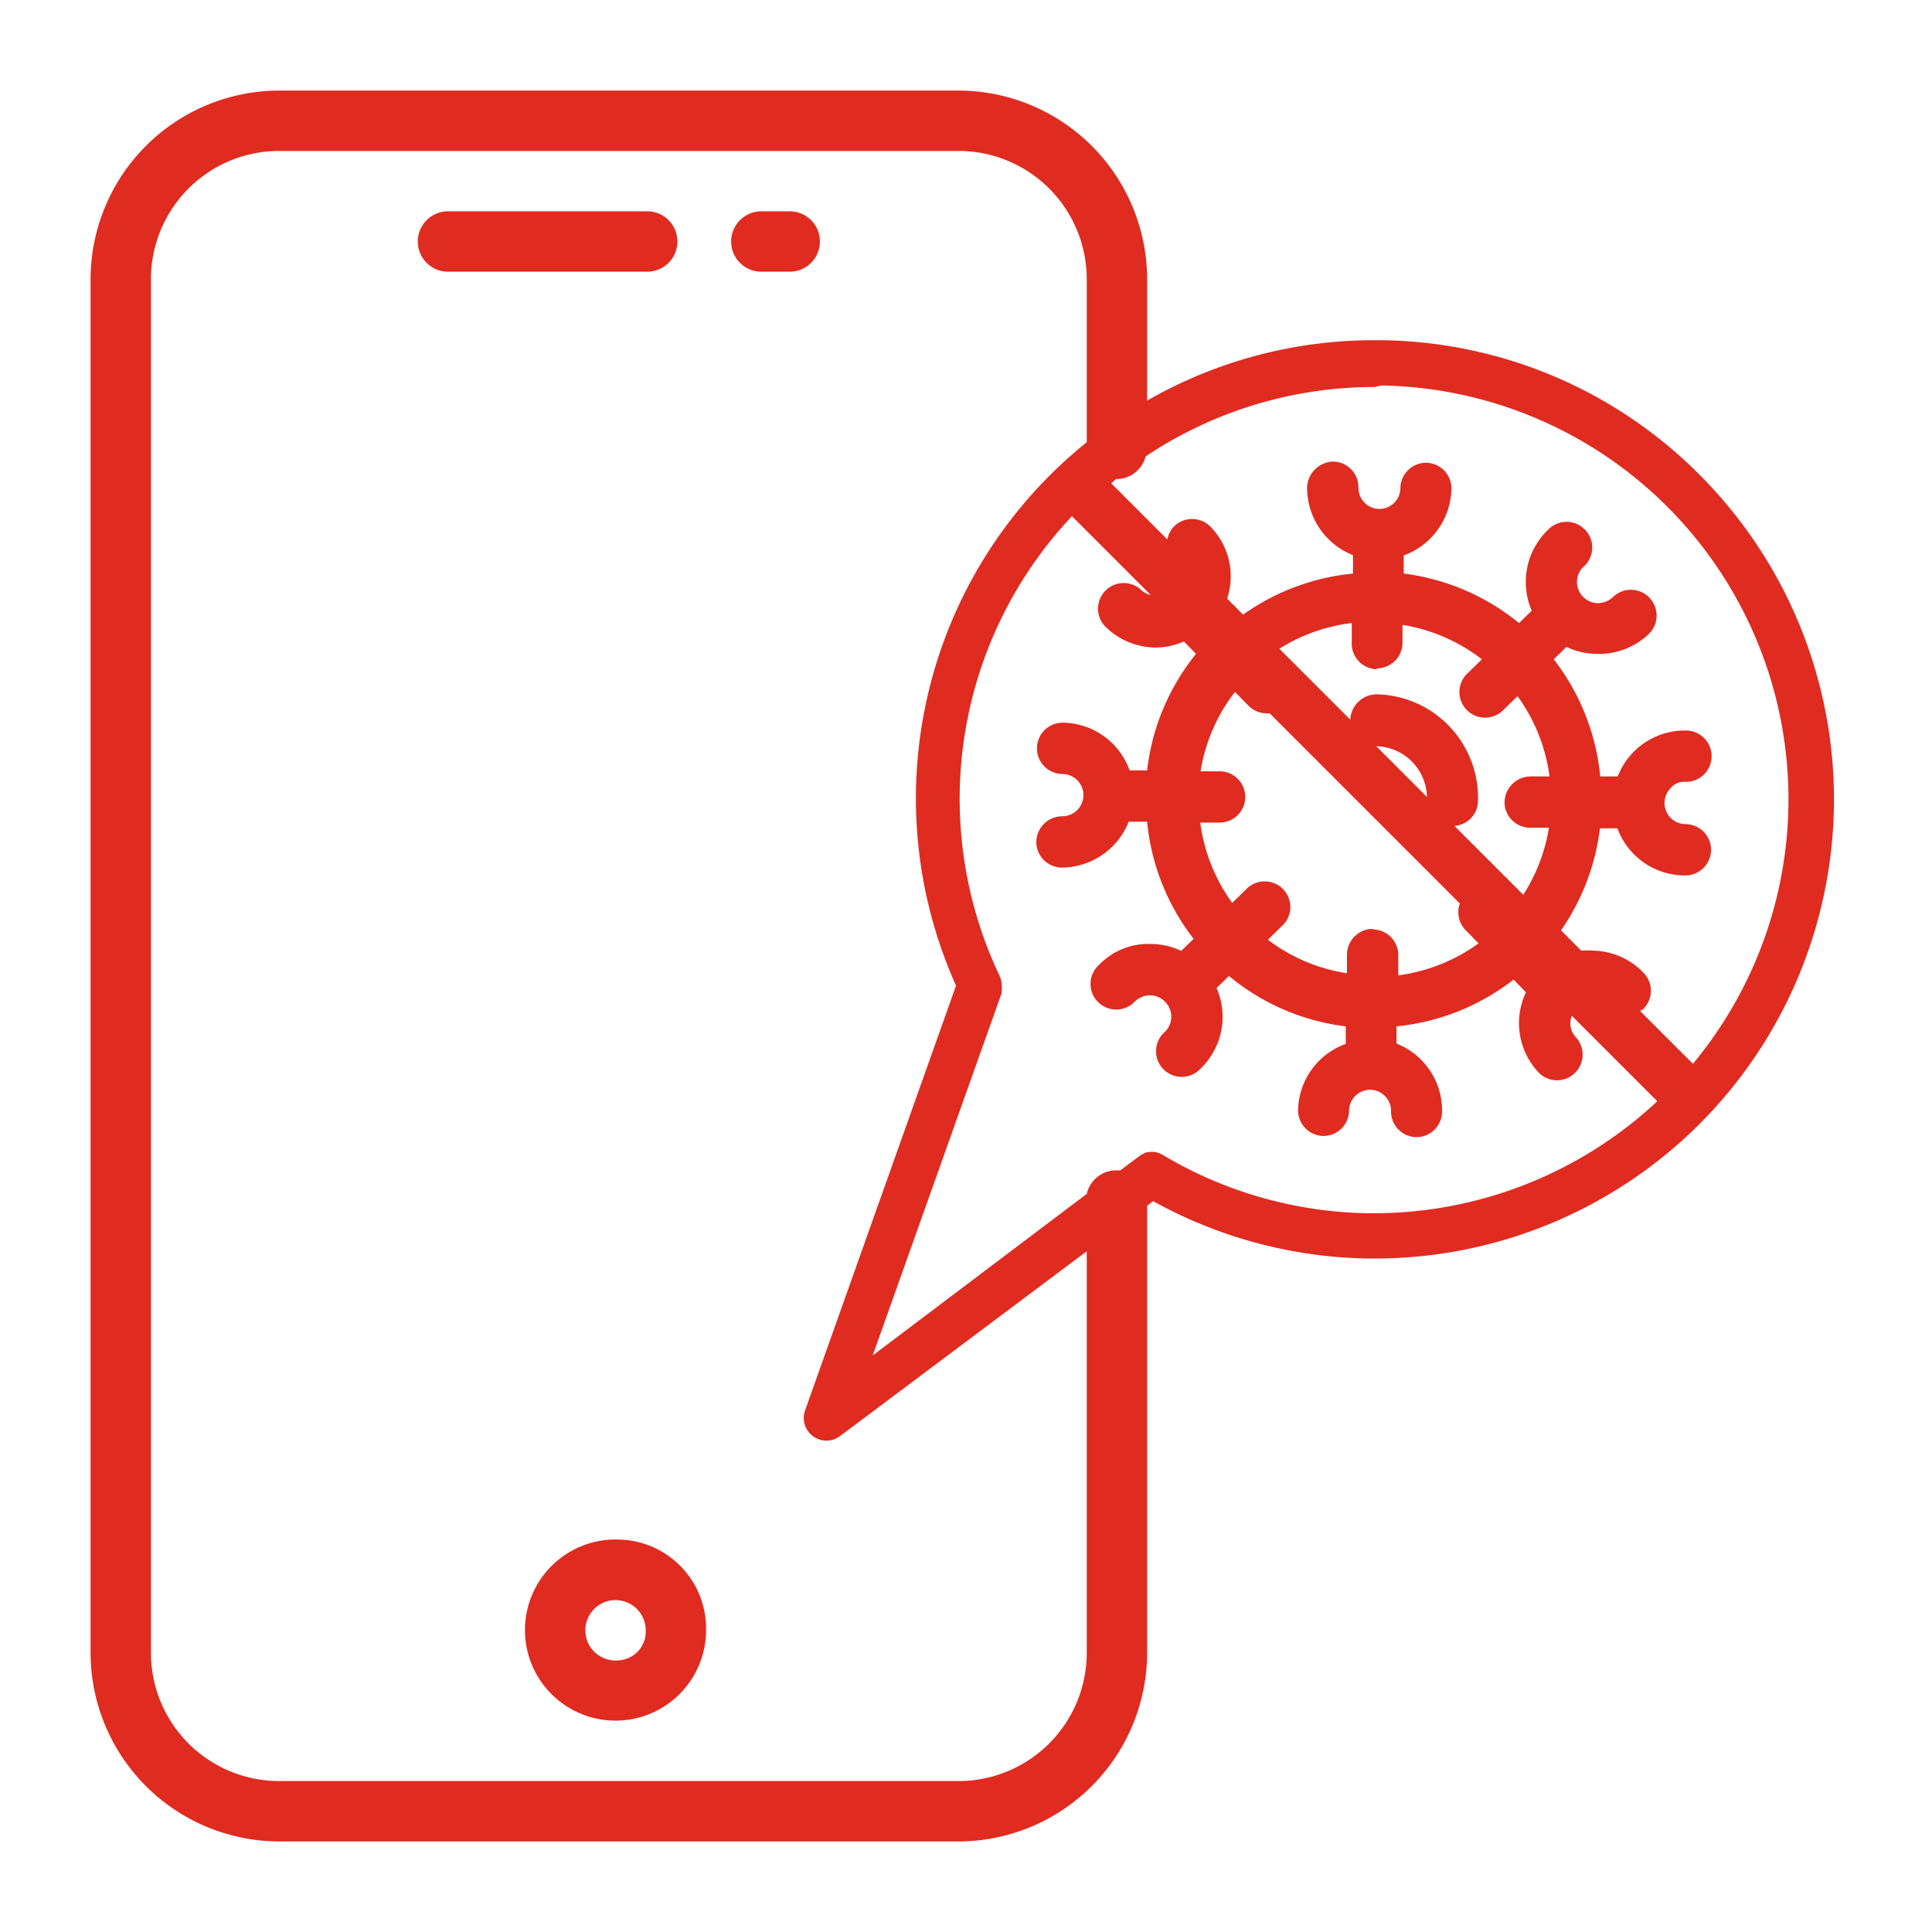 <svg height='100px' width='100px'  fill="#e02b20" xmlns="http://www.w3.org/2000/svg" viewBox="0 0 64 64" x="0px" y="0px"><title>1</title><g data-name="Layer 22"><path d="M22.44,8a1,1,0,0,0-1-1h-6.6a1,1,0,0,0,0,2h6.6A1,1,0,0,0,22.44,8Z"></path><path d="M27.16,8a1,1,0,0,0-1-1h-.94a1,1,0,0,0,0,2h.94A1,1,0,0,0,27.16,8Z"></path><path d="M20.5,51a3,3,0,1,0,2.89,3A2.95,2.95,0,0,0,20.5,51Zm0,4a1,1,0,1,1,.89-1A.95.95,0,0,1,20.5,55Z"></path><path d="M56.46,15.89a15.11,15.11,0,0,0-10.69-4.62h-.23a15.09,15.09,0,0,0-7.54,2v-4A6.26,6.26,0,0,0,31.75,3H9.25A6.26,6.26,0,0,0,3,9.25v45.5A6.26,6.26,0,0,0,9.25,61h22.5A6.26,6.26,0,0,0,38,54.75V39.94l.2-.15a15.17,15.17,0,0,0,7.11,1.9h.24a15.21,15.21,0,0,0,10.91-25.8ZM45.75,12.77A13.71,13.71,0,0,1,56.08,35.24l-1.75-1.75a.8.8,0,0,0,.11-.07.85.85,0,0,0,0-1.2,2.38,2.38,0,0,0-1.69-.73h0a2.41,2.41,0,0,0-.37,0l-.67-.67A7.51,7.51,0,0,0,53,27.44h.58A2.38,2.38,0,0,0,55.83,29h0a.85.85,0,0,0,0-1.7.7.7,0,0,1-.48-1.2.58.58,0,0,1,.5-.2.85.85,0,0,0,0-1.7,2.38,2.38,0,0,0-2.26,1.52h-.58a7.52,7.52,0,0,0-1.54-3.88l.42-.41a2.38,2.38,0,0,0,1,.23h0A2.38,2.38,0,0,0,54.62,21a.85.85,0,0,0-1.19-1.22.74.74,0,0,1-.5.2.7.7,0,0,1-.48-1.2.85.85,0,1,0-1.18-1.22,2.4,2.4,0,0,0-.53,2.67l-.42.41A7.52,7.52,0,0,0,46.5,19V18.4a2.4,2.4,0,0,0,1.58-2.21.85.85,0,0,0-.84-.86h0a.85.85,0,0,0-.85.84.7.7,0,0,1-.7.69h0a.7.7,0,0,1-.69-.71.85.85,0,0,0-.84-.86.89.89,0,0,0-.86.84,2.4,2.4,0,0,0,1.52,2.26V19a7.54,7.54,0,0,0-3.64,1.36l-.53-.53a2.34,2.34,0,0,0-.56-2.39.85.85,0,0,0-1.2,0,.83.83,0,0,0-.22.43l-1.86-1.86.16-.14H37a1,1,0,0,0,.95-.75,13.63,13.63,0,0,1,7.59-2.3Zm-.27,18a.86.86,0,0,0-.86.84v.63A5.79,5.79,0,0,1,42,31.13l.45-.44a.85.85,0,1,0-1.18-1.22l-.45.44a5.79,5.79,0,0,1-1.06-2.66h.64a.85.85,0,0,0,0-1.7h-.63a5.79,5.79,0,0,1,1.14-2.63l.44.45a.85.85,0,0,0,.61.26l.1,0,6.3,6.3a.84.84,0,0,0,.18.87l.44.45a5.83,5.83,0,0,1-2.66,1.06v-.63A.85.85,0,0,0,45.47,30.79Zm.13-8.63h0a.85.85,0,0,0,.85-.84V20.7a5.82,5.82,0,0,1,2.63,1.14l-.45.44a.85.85,0,1,0,1.18,1.22l.45-.44a5.83,5.83,0,0,1,1.06,2.66h-.63a.87.87,0,0,0-.86.84.85.85,0,0,0,.84.86h.63a5.82,5.82,0,0,1-.85,2.22l-2.28-2.28a.84.84,0,0,0,.78-.82A3.43,3.43,0,0,0,45.59,23a.88.88,0,0,0-.86.84h0l-2.35-2.35a5.78,5.78,0,0,1,2.4-.85v.61A.85.85,0,0,0,45.61,22.17Zm1.66,4.26-1.68-1.68a1.72,1.72,0,0,1,1.68,1.68ZM36,54.75A4.25,4.25,0,0,1,31.75,59H9.25A4.25,4.25,0,0,1,5,54.75V9.25A4.25,4.25,0,0,1,9.25,5h22.5A4.25,4.25,0,0,1,36,9.25v5.4a15.13,15.13,0,0,0-4.33,18l-5,14.07a.75.75,0,0,0,1.16.85L36,41.45Zm9.33-14.56a13.68,13.68,0,0,1-6.81-1.93h0a.68.68,0,0,0-.5-.09H38a.75.75,0,0,0-.26.13h0l-.63.47H37a1,1,0,0,0-1,.78L28.91,44.9l4.27-12s0,0,0-.05a.74.74,0,0,0,0-.24.75.75,0,0,0-.07-.29,13.65,13.65,0,0,1,2.4-15.22l2.61,2.61a.68.68,0,0,1-.32-.17.85.85,0,0,0-1.22,1.18,2.38,2.38,0,0,0,1.69.73h0a2.38,2.38,0,0,0,.95-.2l.4.41A7.49,7.49,0,0,0,38,25.52h-.58a2.38,2.38,0,0,0-2.22-1.58h0a.85.85,0,0,0,0,1.7.7.7,0,0,1,.69.71.7.7,0,0,1-.7.69h0a.86.86,0,0,0-.86.84.85.85,0,0,0,.84.86h0a2.4,2.4,0,0,0,2.22-1.52H38a7.48,7.48,0,0,0,1.54,3.88l-.41.4a2.38,2.38,0,0,0-1-.23,2.26,2.26,0,0,0-1.71.68.85.85,0,1,0,1.18,1.22.76.76,0,0,1,.5-.2.7.7,0,0,1,.49.21h0a.7.7,0,0,1,0,1,.85.85,0,1,0,1.18,1.22,2.38,2.38,0,0,0,.53-2.67l.41-.4A7.48,7.48,0,0,0,44.58,34v.58A2.39,2.39,0,0,0,43,36.77a.85.85,0,0,0,.84.86h0a.85.85,0,0,0,.85-.84.7.7,0,0,1,.7-.69h0a.7.7,0,0,1,.69.71.85.85,0,0,0,.84.86h0a.85.85,0,0,0,.85-.84,2.38,2.38,0,0,0-1.51-2.26V34a7.52,7.52,0,0,0,3.88-1.55l.41.42A2.38,2.38,0,0,0,51,35.56a.85.85,0,0,0,1.22-1.18.67.67,0,0,1-.15-.73l2.83,2.83A13.76,13.76,0,0,1,45.33,40.19Z"></path></g></svg>